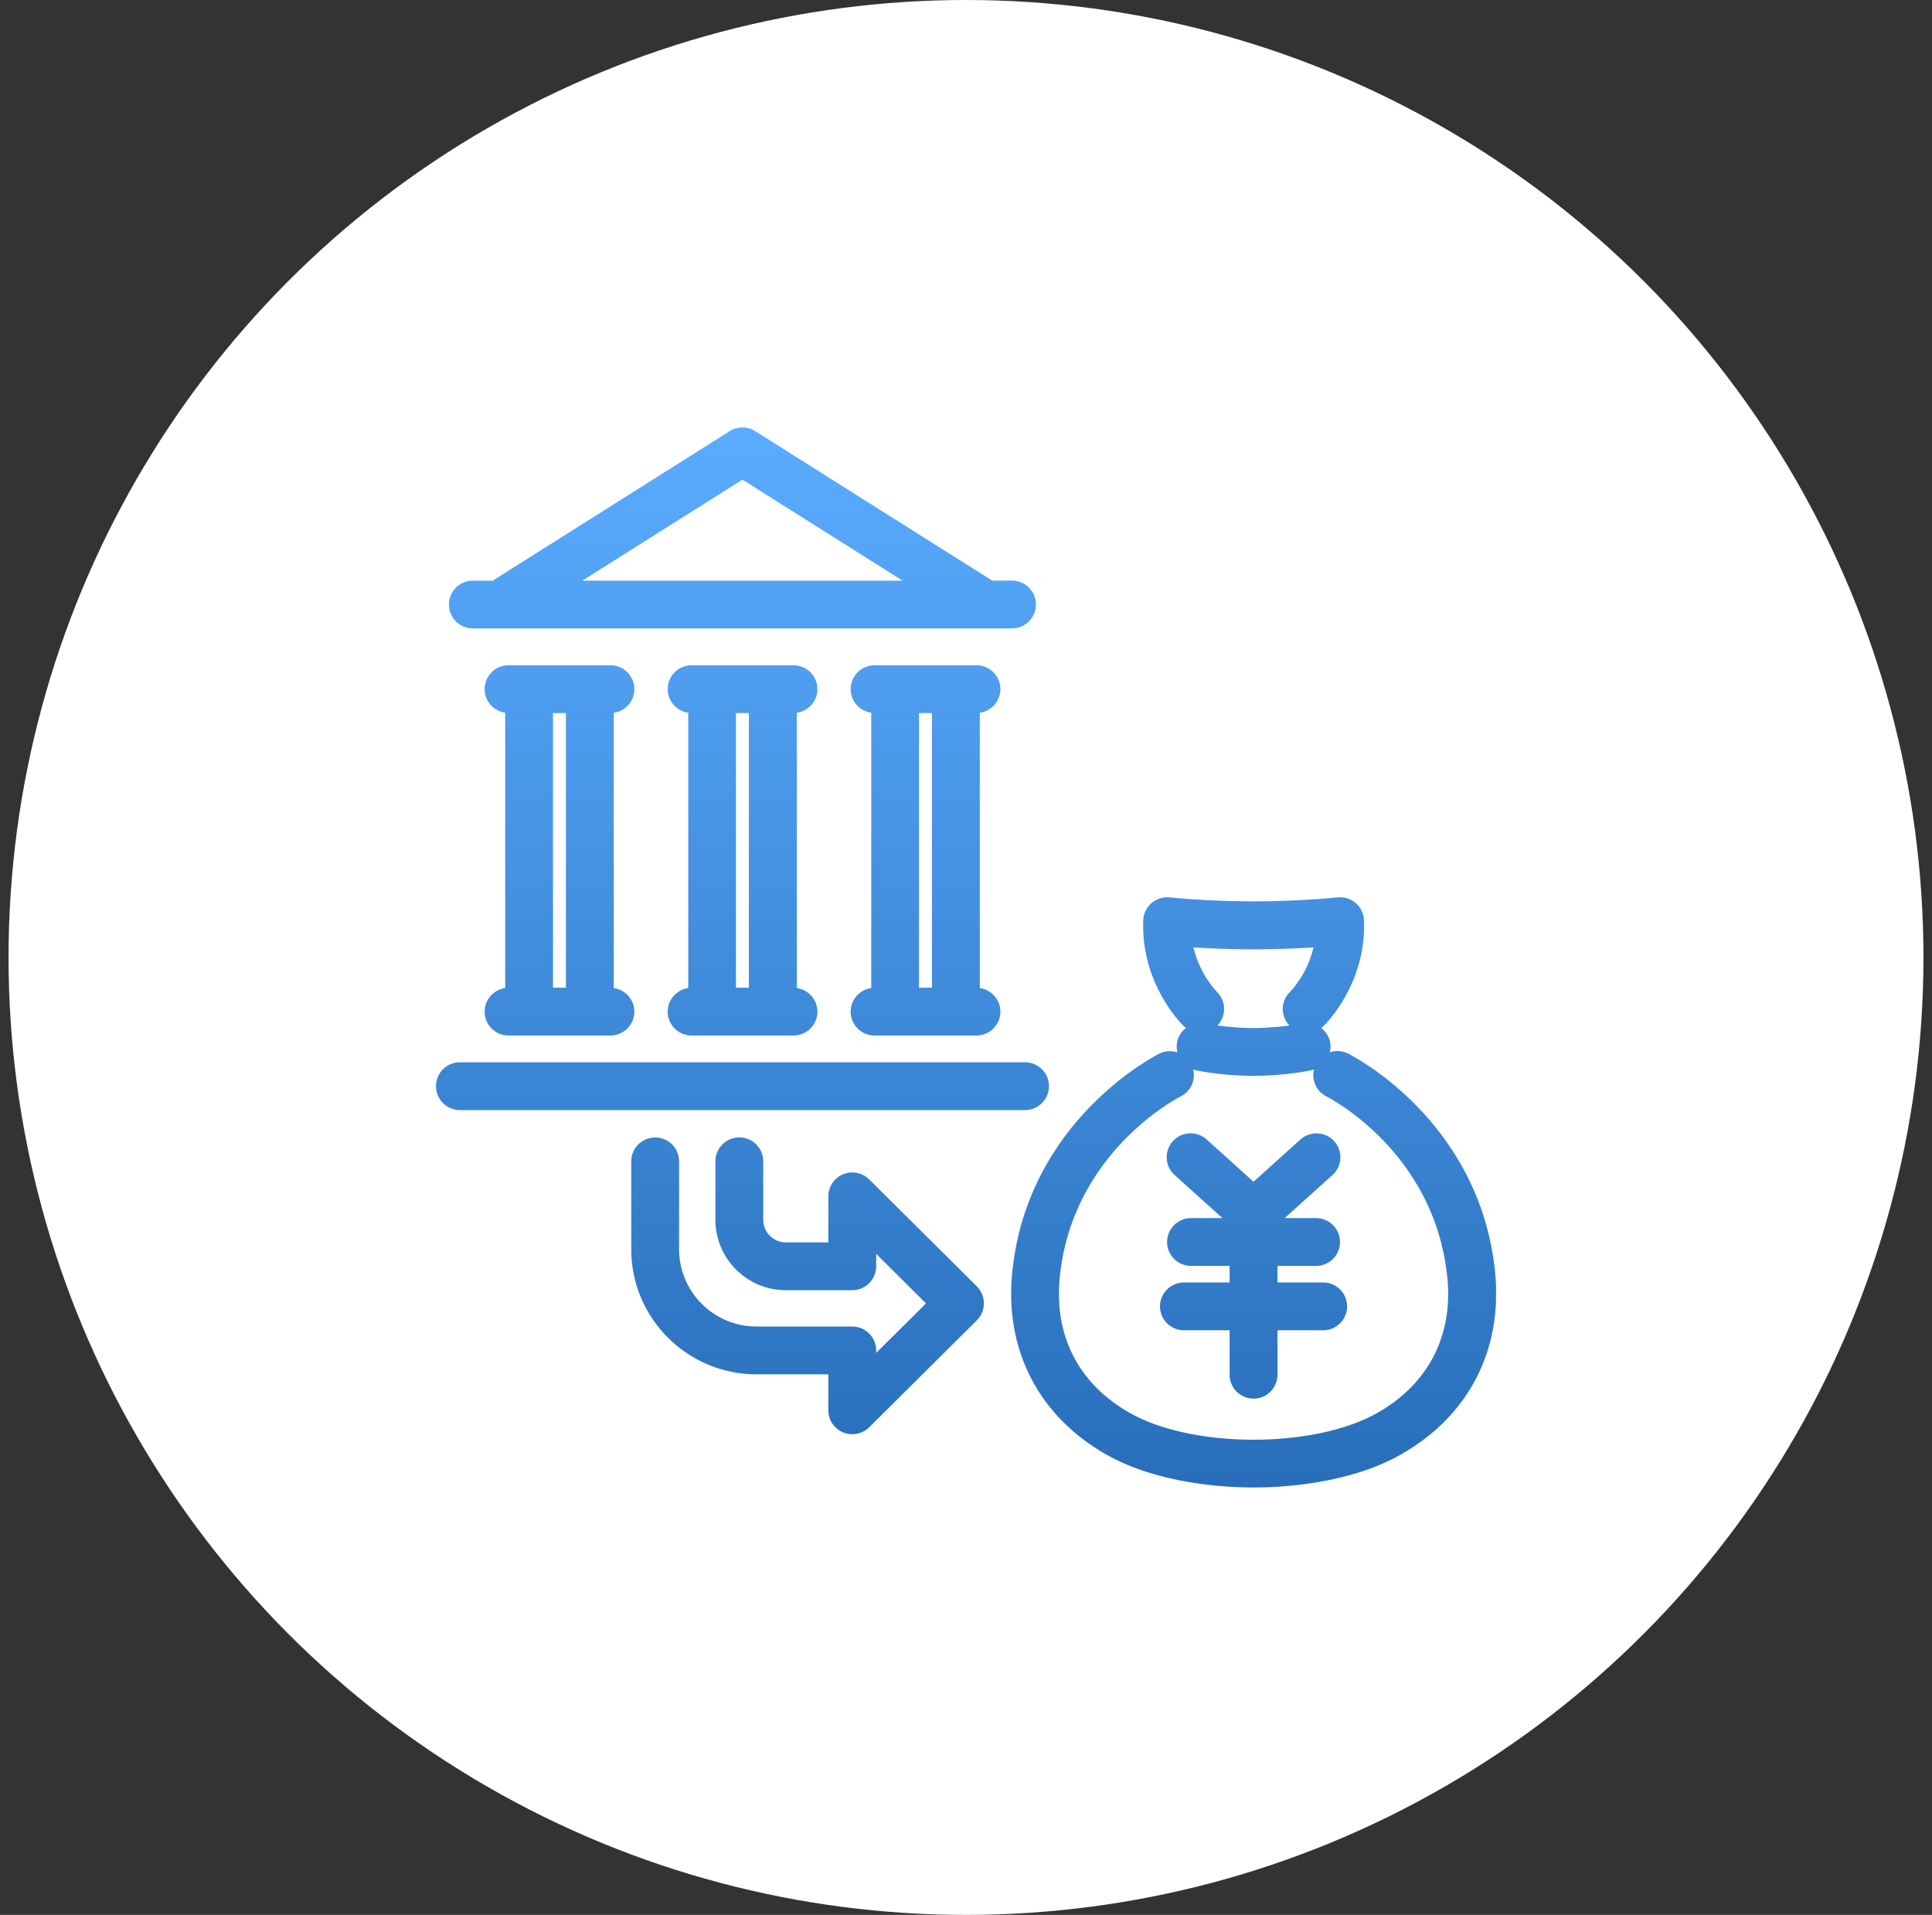 <svg width="113" height="112" viewBox="0 0 113 112" fill="none" xmlns="http://www.w3.org/2000/svg">
<rect x="0" y="0" width="113" height="112" fill="#333333" stroke="none"/>
<circle cx="56.5" cy="56" r="56" fill="white"/>
<g clip-path="url(#clip0_5797_14306)">
<path d="M78.79 76.407C78.79 77.181 78.165 77.805 77.391 77.805H74.718V80.405C74.718 81.178 74.092 81.803 73.318 81.803C72.543 81.803 71.918 81.178 71.918 80.405V77.805H69.245C68.471 77.805 67.846 77.181 67.846 76.407C67.846 75.634 68.471 75.01 69.245 75.01H71.918V74.04H69.66C68.886 74.04 68.261 73.416 68.261 72.643C68.261 71.869 68.886 71.245 69.66 71.245H71.499L68.699 68.724C68.126 68.207 68.079 67.322 68.597 66.749C69.115 66.176 70.001 66.129 70.575 66.646L73.318 69.12L76.061 66.646C76.635 66.129 77.521 66.176 78.039 66.749C78.557 67.322 78.51 68.207 77.936 68.724L75.137 71.245H76.975C77.75 71.245 78.375 71.869 78.375 72.643C78.375 73.416 77.75 74.04 76.975 74.04H74.718V75.01H77.391C78.165 75.01 78.79 75.634 78.79 76.407ZM81.916 85.083C78.851 86.816 74.881 87.002 73.318 87.002C71.755 87.002 67.78 86.816 64.72 85.083C60.75 82.837 58.739 78.937 59.206 74.385C60.111 65.57 67.491 61.787 67.804 61.628C68.149 61.456 68.527 61.442 68.863 61.549C68.816 61.349 68.807 61.139 68.853 60.925C68.928 60.589 69.119 60.314 69.371 60.123C69.325 60.091 69.278 60.058 69.236 60.016C69.133 59.918 66.721 57.561 66.866 53.824C66.88 53.437 67.057 53.074 67.351 52.818C67.645 52.566 68.037 52.445 68.419 52.487C68.443 52.487 70.57 52.72 73.323 52.72C76.075 52.72 78.202 52.487 78.226 52.487C78.613 52.445 79 52.566 79.294 52.818C79.588 53.069 79.765 53.437 79.779 53.824C79.924 57.561 77.512 59.918 77.409 60.016C77.367 60.058 77.321 60.086 77.274 60.123C77.526 60.319 77.717 60.594 77.792 60.925C77.838 61.139 77.829 61.349 77.782 61.544C78.118 61.433 78.501 61.451 78.846 61.619C79.159 61.777 86.539 65.561 87.444 74.376C87.91 78.933 85.9 82.832 81.93 85.073L81.916 85.083ZM69.8 55.408C70.178 57.011 71.158 57.989 71.167 58.004C71.722 58.539 71.741 59.42 71.209 59.979C71.718 60.049 72.464 60.128 73.313 60.128C74.162 60.128 74.909 60.049 75.417 59.979C74.885 59.425 74.899 58.544 75.45 58.013C75.51 57.952 76.458 56.992 76.826 55.413C75.912 55.469 74.689 55.525 73.309 55.525C71.928 55.525 70.705 55.469 69.796 55.413L69.8 55.408ZM84.645 74.669C83.898 67.415 77.834 64.256 77.577 64.126C76.985 63.828 76.7 63.166 76.854 62.546C76.808 62.56 76.766 62.579 76.719 62.593C76.658 62.607 75.203 62.924 73.318 62.924C71.433 62.924 69.978 62.607 69.917 62.593C69.87 62.583 69.828 62.565 69.786 62.551C69.936 63.17 69.651 63.832 69.054 64.13C68.802 64.261 62.733 67.415 61.986 74.669C61.632 78.122 63.092 80.955 66.096 82.651C67.846 83.638 70.477 84.207 73.318 84.207C76.159 84.207 78.79 83.638 80.54 82.651C83.544 80.955 85.004 78.117 84.65 74.669H84.645ZM61.352 63.529C61.352 62.756 60.727 62.132 59.952 62.132H26.899C26.125 62.132 25.5 62.756 25.5 63.529C25.5 64.303 26.125 64.927 26.899 64.927H59.952C60.727 64.927 61.352 64.303 61.352 63.529ZM35.899 41.687V57.789C36.575 57.887 37.102 58.465 37.102 59.168C37.102 59.942 36.477 60.566 35.703 60.566H29.745C28.971 60.566 28.346 59.942 28.346 59.168C28.346 58.465 28.868 57.887 29.549 57.789V41.687C28.873 41.589 28.346 41.011 28.346 40.308C28.346 39.534 28.971 38.91 29.745 38.91H35.703C36.477 38.91 37.102 39.534 37.102 40.308C37.102 41.011 36.58 41.589 35.899 41.687ZM32.344 41.706V57.77H33.099V41.706H32.344ZM57.307 41.687V57.789C57.983 57.887 58.511 58.465 58.511 59.168C58.511 59.942 57.886 60.566 57.111 60.566H51.154C50.379 60.566 49.754 59.942 49.754 59.168C49.754 58.465 50.277 57.887 50.958 57.789V41.687C50.281 41.589 49.754 41.011 49.754 40.308C49.754 39.534 50.379 38.91 51.154 38.91H57.111C57.886 38.91 58.511 39.534 58.511 40.308C58.511 41.011 57.988 41.589 57.307 41.687ZM53.752 41.706V57.77H54.508V41.706H53.752ZM46.605 41.687V57.789C47.282 57.887 47.809 58.465 47.809 59.168C47.809 59.942 47.184 60.566 46.409 60.566H40.452C39.677 60.566 39.052 59.942 39.052 59.168C39.052 58.465 39.575 57.887 40.256 57.789V41.687C39.58 41.589 39.052 41.011 39.052 40.308C39.052 39.534 39.677 38.91 40.452 38.91H46.409C47.184 38.91 47.809 39.534 47.809 40.308C47.809 41.011 47.286 41.589 46.605 41.687ZM43.046 41.706V57.77H43.801V41.706H43.046ZM26.256 35.36C26.256 34.586 26.881 33.962 27.655 33.962H28.817L42.677 25.217C43.134 24.928 43.713 24.928 44.17 25.217L58.03 33.957H59.192C59.966 33.957 60.591 34.582 60.591 35.355C60.591 36.129 59.966 36.753 59.192 36.753H27.655C26.881 36.753 26.256 36.129 26.256 35.355V35.36ZM34.061 33.962H52.791L43.424 28.054L34.056 33.962H34.061ZM50.837 68.981C50.435 68.585 49.834 68.463 49.311 68.682C48.788 68.901 48.448 69.409 48.448 69.973V72.666H45.961C45.234 72.666 44.641 72.074 44.641 71.347V67.923C44.641 67.15 44.016 66.525 43.242 66.525C42.467 66.525 41.842 67.15 41.842 67.923V71.347C41.842 73.616 43.69 75.462 45.961 75.462H49.847C50.622 75.462 51.247 74.837 51.247 74.064V73.337L54.163 76.235L51.247 79.128V78.984C51.247 78.616 51.098 78.257 50.837 77.996C50.575 77.735 50.216 77.586 49.847 77.586H44.24C41.749 77.586 39.719 75.559 39.719 73.071V67.928C39.719 67.154 39.094 66.53 38.32 66.53C37.545 66.53 36.92 67.154 36.92 67.928V73.071C36.92 77.102 40.205 80.382 44.24 80.382H48.448V82.488C48.448 83.051 48.788 83.559 49.311 83.778C49.484 83.848 49.666 83.885 49.847 83.885C50.211 83.885 50.566 83.746 50.837 83.48L57.135 77.223C57.4 76.962 57.545 76.603 57.545 76.23C57.545 75.858 57.396 75.503 57.135 75.238L50.837 68.981Z" fill="url(#paint0_linear_5797_14306)"/>
</g>
<defs>
<linearGradient id="paint0_linear_5797_14306" x1="56.505" y1="25" x2="56.505" y2="87.002" gradientUnits="userSpaceOnUse">
<stop stop-color="#5AACFF"/>
<stop offset="1" stop-color="#286EBA"/>
</linearGradient>
<clipPath id="clip0_5797_14306">
<rect width="62" height="62" fill="white" transform="translate(25.5 25)"/>
</clipPath>
</defs>
</svg>
